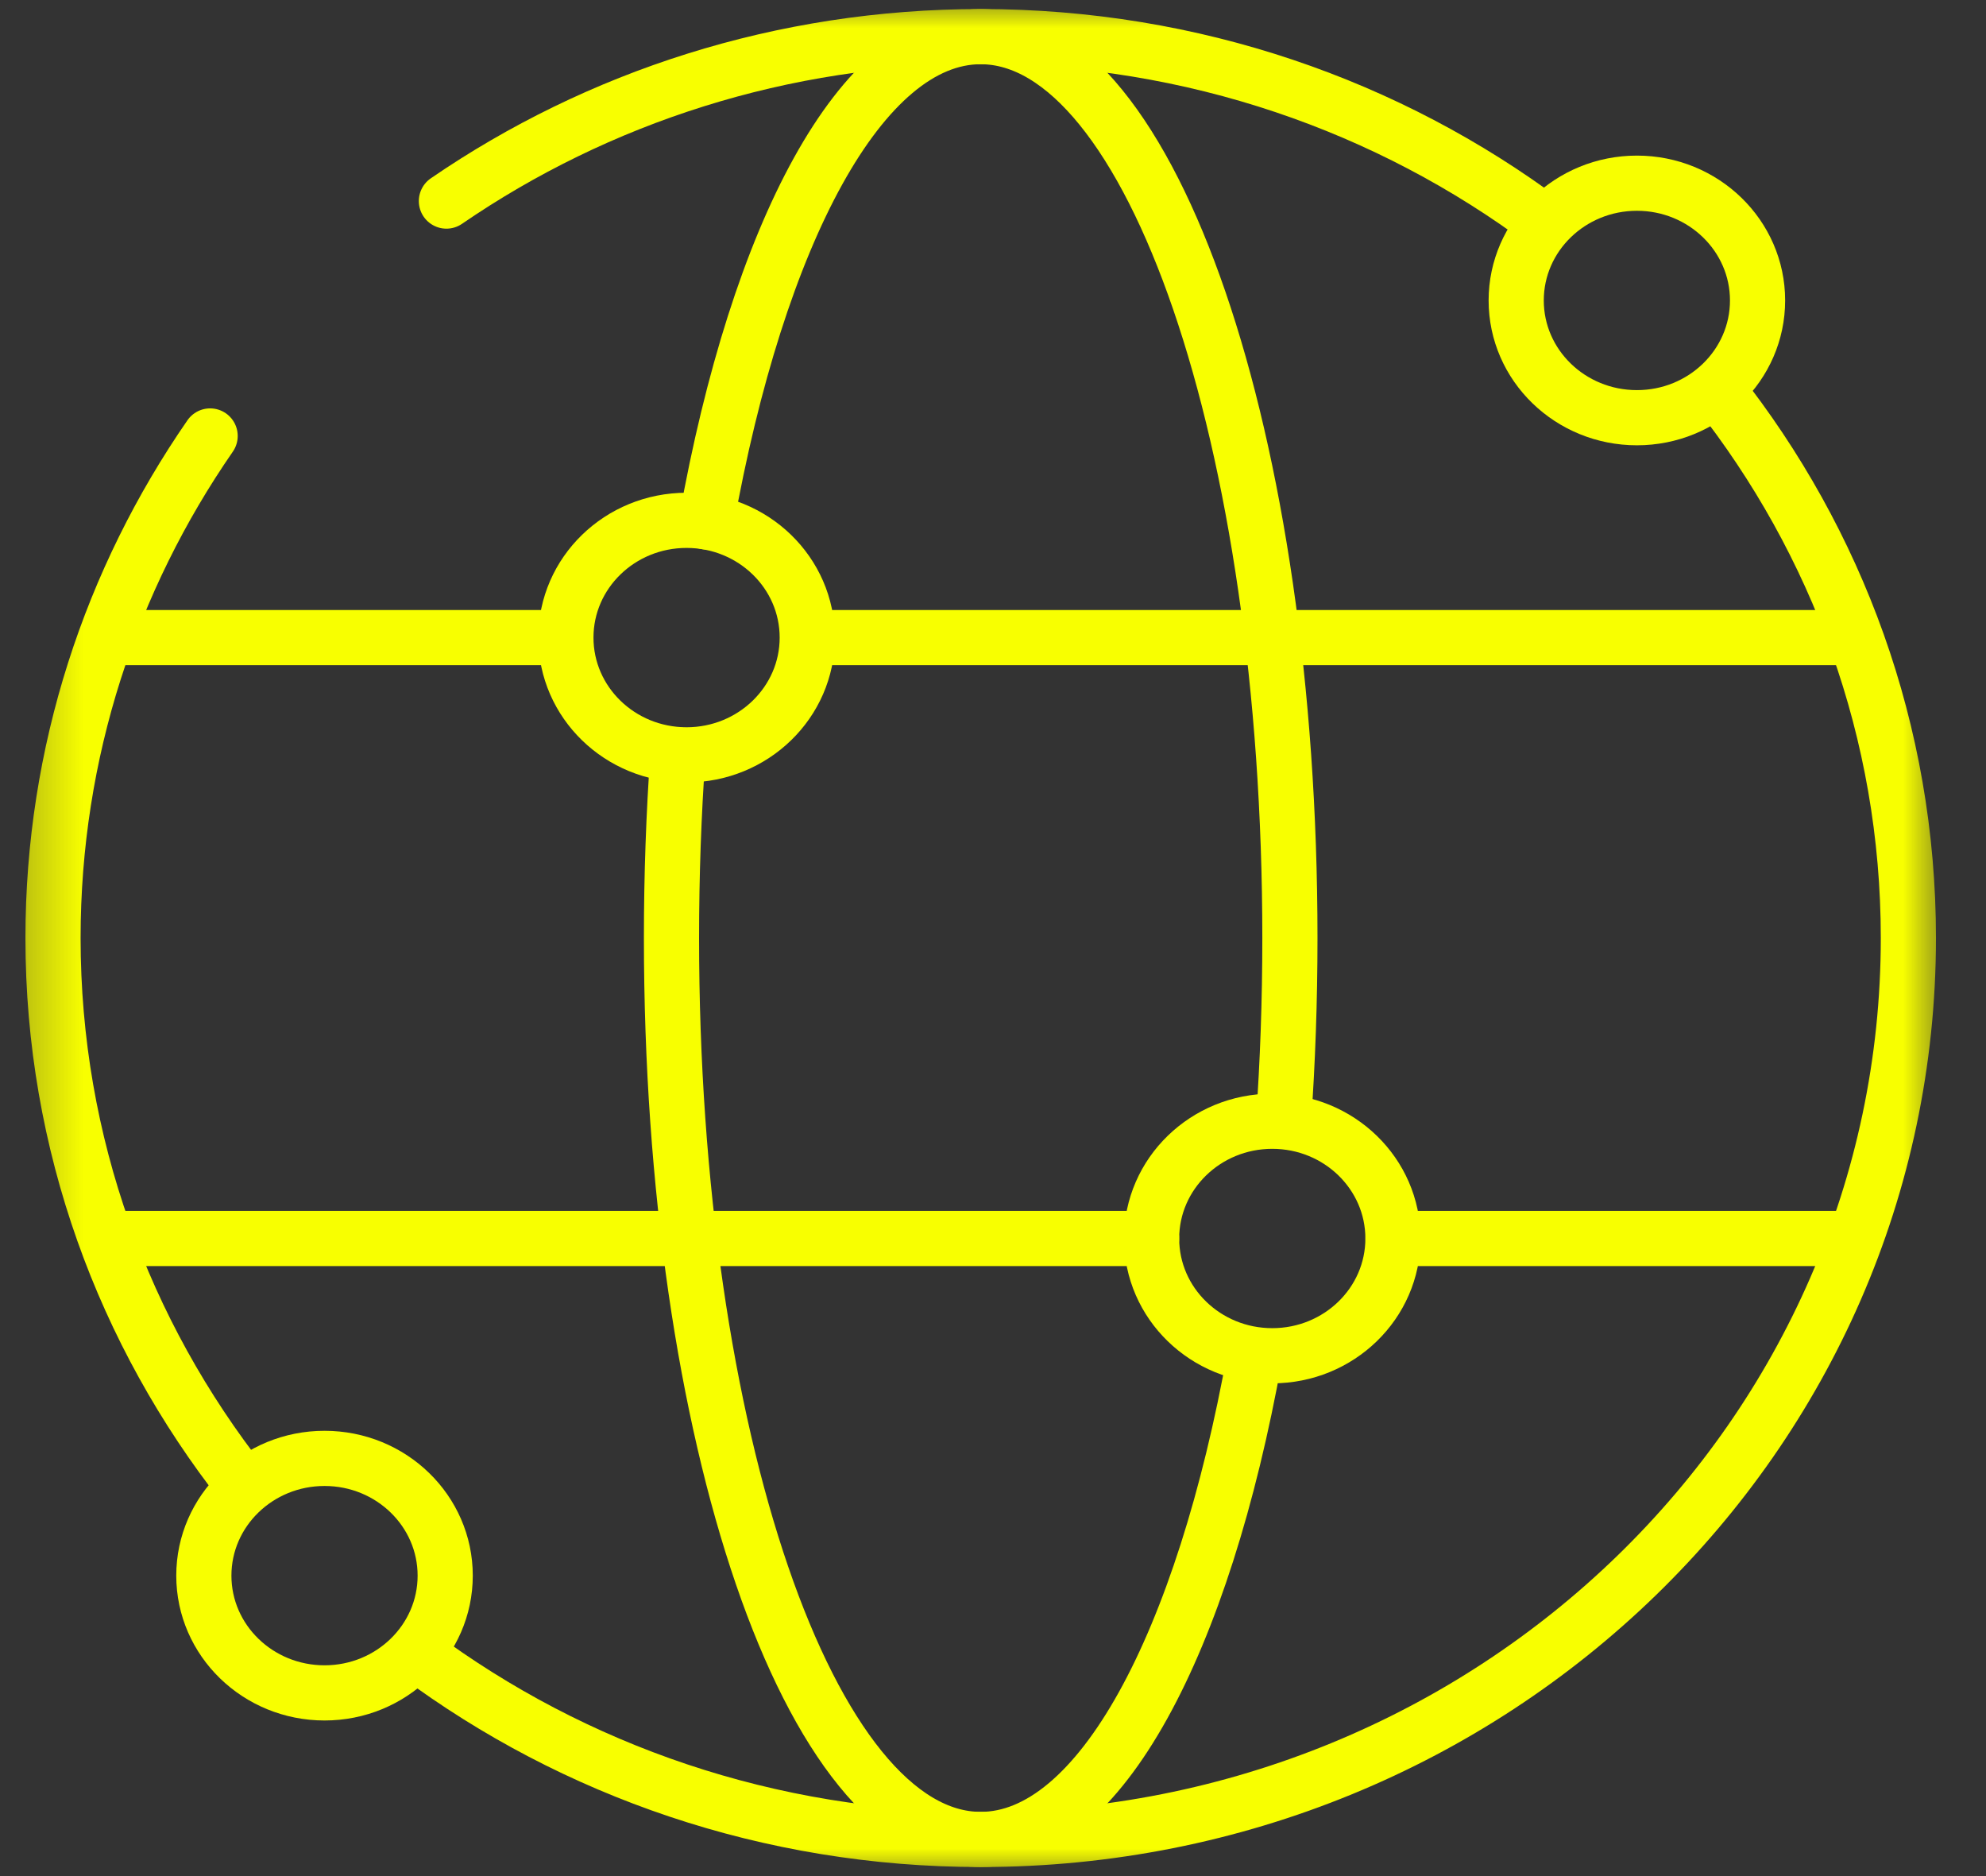 <svg width="36" height="34" viewBox="0 0 36 34" fill="none" xmlns="http://www.w3.org/2000/svg">
<rect x="0" y="0" width="36" height="34" fill="#333333" stroke="none"/>
<g clip-path="url(#clip0_310_1617)">
<mask id="mask0_310_1617" style="mask-type:luminance" maskUnits="userSpaceOnUse" x="0" y="0" width="36" height="34">
<path d="M0.277 3.8147e-06H35.277V34H0.277V3.8147e-06Z" fill="white"/>
</mask>
<g mask="url(#mask0_310_1617)">
<path d="M31.125 7.062C33.3 9.815 34.593 13.261 34.593 17C34.593 26.022 27.064 33.336 17.777 33.336C13.938 33.336 10.399 32.086 7.568 29.983" stroke="#F8FF00" stroke-miterlimit="10" stroke-linecap="round" stroke-linejoin="round"/>
<path d="M8.092 3.644C10.83 1.767 14.171 0.664 17.778 0.664C21.628 0.664 25.177 1.921 28.012 4.036" stroke="#F8FF00" stroke-miterlimit="10" stroke-linecap="round" stroke-linejoin="round"/>
<path d="M4.407 26.91C2.245 24.161 0.961 20.726 0.961 17C0.961 13.632 2.011 10.501 3.809 7.901" stroke="#F8FF00" stroke-miterlimit="10" stroke-linecap="round" stroke-linejoin="round"/>
<path d="M22.746 24.57C21.809 29.781 19.936 33.336 17.777 33.336C14.681 33.336 12.172 26.022 12.172 17C12.172 15.863 12.212 14.753 12.288 13.681" stroke="#F8FF00" stroke-miterlimit="10" stroke-linecap="round" stroke-linejoin="round"/>
<path d="M12.803 9.458C13.738 4.232 15.614 0.664 17.776 0.664C20.872 0.664 23.382 7.978 23.382 17C23.382 18.138 23.342 19.248 23.266 20.32" stroke="#F8FF00" stroke-miterlimit="10" stroke-linecap="round" stroke-linejoin="round"/>
<path d="M2.168 22.445H20.875" stroke="#F8FF00" stroke-miterlimit="10" stroke-linecap="round" stroke-linejoin="round"/>
<path d="M14.93 11.555H33.387" stroke="#F8FF00" stroke-miterlimit="10" stroke-linecap="round" stroke-linejoin="round"/>
<path d="M2.168 11.555H10.257" stroke="#F8FF00" stroke-miterlimit="10" stroke-linecap="round" stroke-linejoin="round"/>
<path d="M25.25 22.445C25.25 21.272 24.271 20.32 23.062 20.32C21.854 20.32 20.875 21.272 20.875 22.445C20.875 23.619 21.854 24.57 23.062 24.57C24.271 24.57 25.25 23.619 25.25 22.445Z" stroke="#F8FF00" stroke-miterlimit="10" stroke-linecap="round" stroke-linejoin="round"/>
<path d="M14.633 11.555C14.633 10.381 13.653 9.43 12.445 9.43C11.237 9.43 10.258 10.381 10.258 11.555C10.258 12.728 11.237 13.68 12.445 13.68C13.653 13.68 14.633 12.728 14.633 11.555Z" stroke="#F8FF00" stroke-miterlimit="10" stroke-linecap="round" stroke-linejoin="round"/>
<path d="M31.859 5.445C31.859 4.272 30.88 3.32 29.672 3.32C28.464 3.32 27.484 4.272 27.484 5.445C27.484 6.619 28.464 7.57 29.672 7.57C30.88 7.57 31.859 6.619 31.859 5.445Z" stroke="#F8FF00" stroke-miterlimit="10" stroke-linecap="round" stroke-linejoin="round"/>
<path d="M8.07 28.555C8.07 27.381 7.091 26.43 5.883 26.43C4.675 26.43 3.695 27.381 3.695 28.555C3.695 29.728 4.675 30.68 5.883 30.68C7.091 30.68 8.07 29.728 8.07 28.555Z" stroke="#F8FF00" stroke-miterlimit="10" stroke-linecap="round" stroke-linejoin="round"/>
<path d="M25.252 22.445H33.387" stroke="#F8FF00" stroke-miterlimit="10" stroke-linecap="round" stroke-linejoin="round"/>
</g>
</g>
<defs>
<clipPath id="clip0_310_1617">
<rect width="35" height="34" fill="white" transform="translate(0.277)"/>
</clipPath>
</defs>
</svg>

